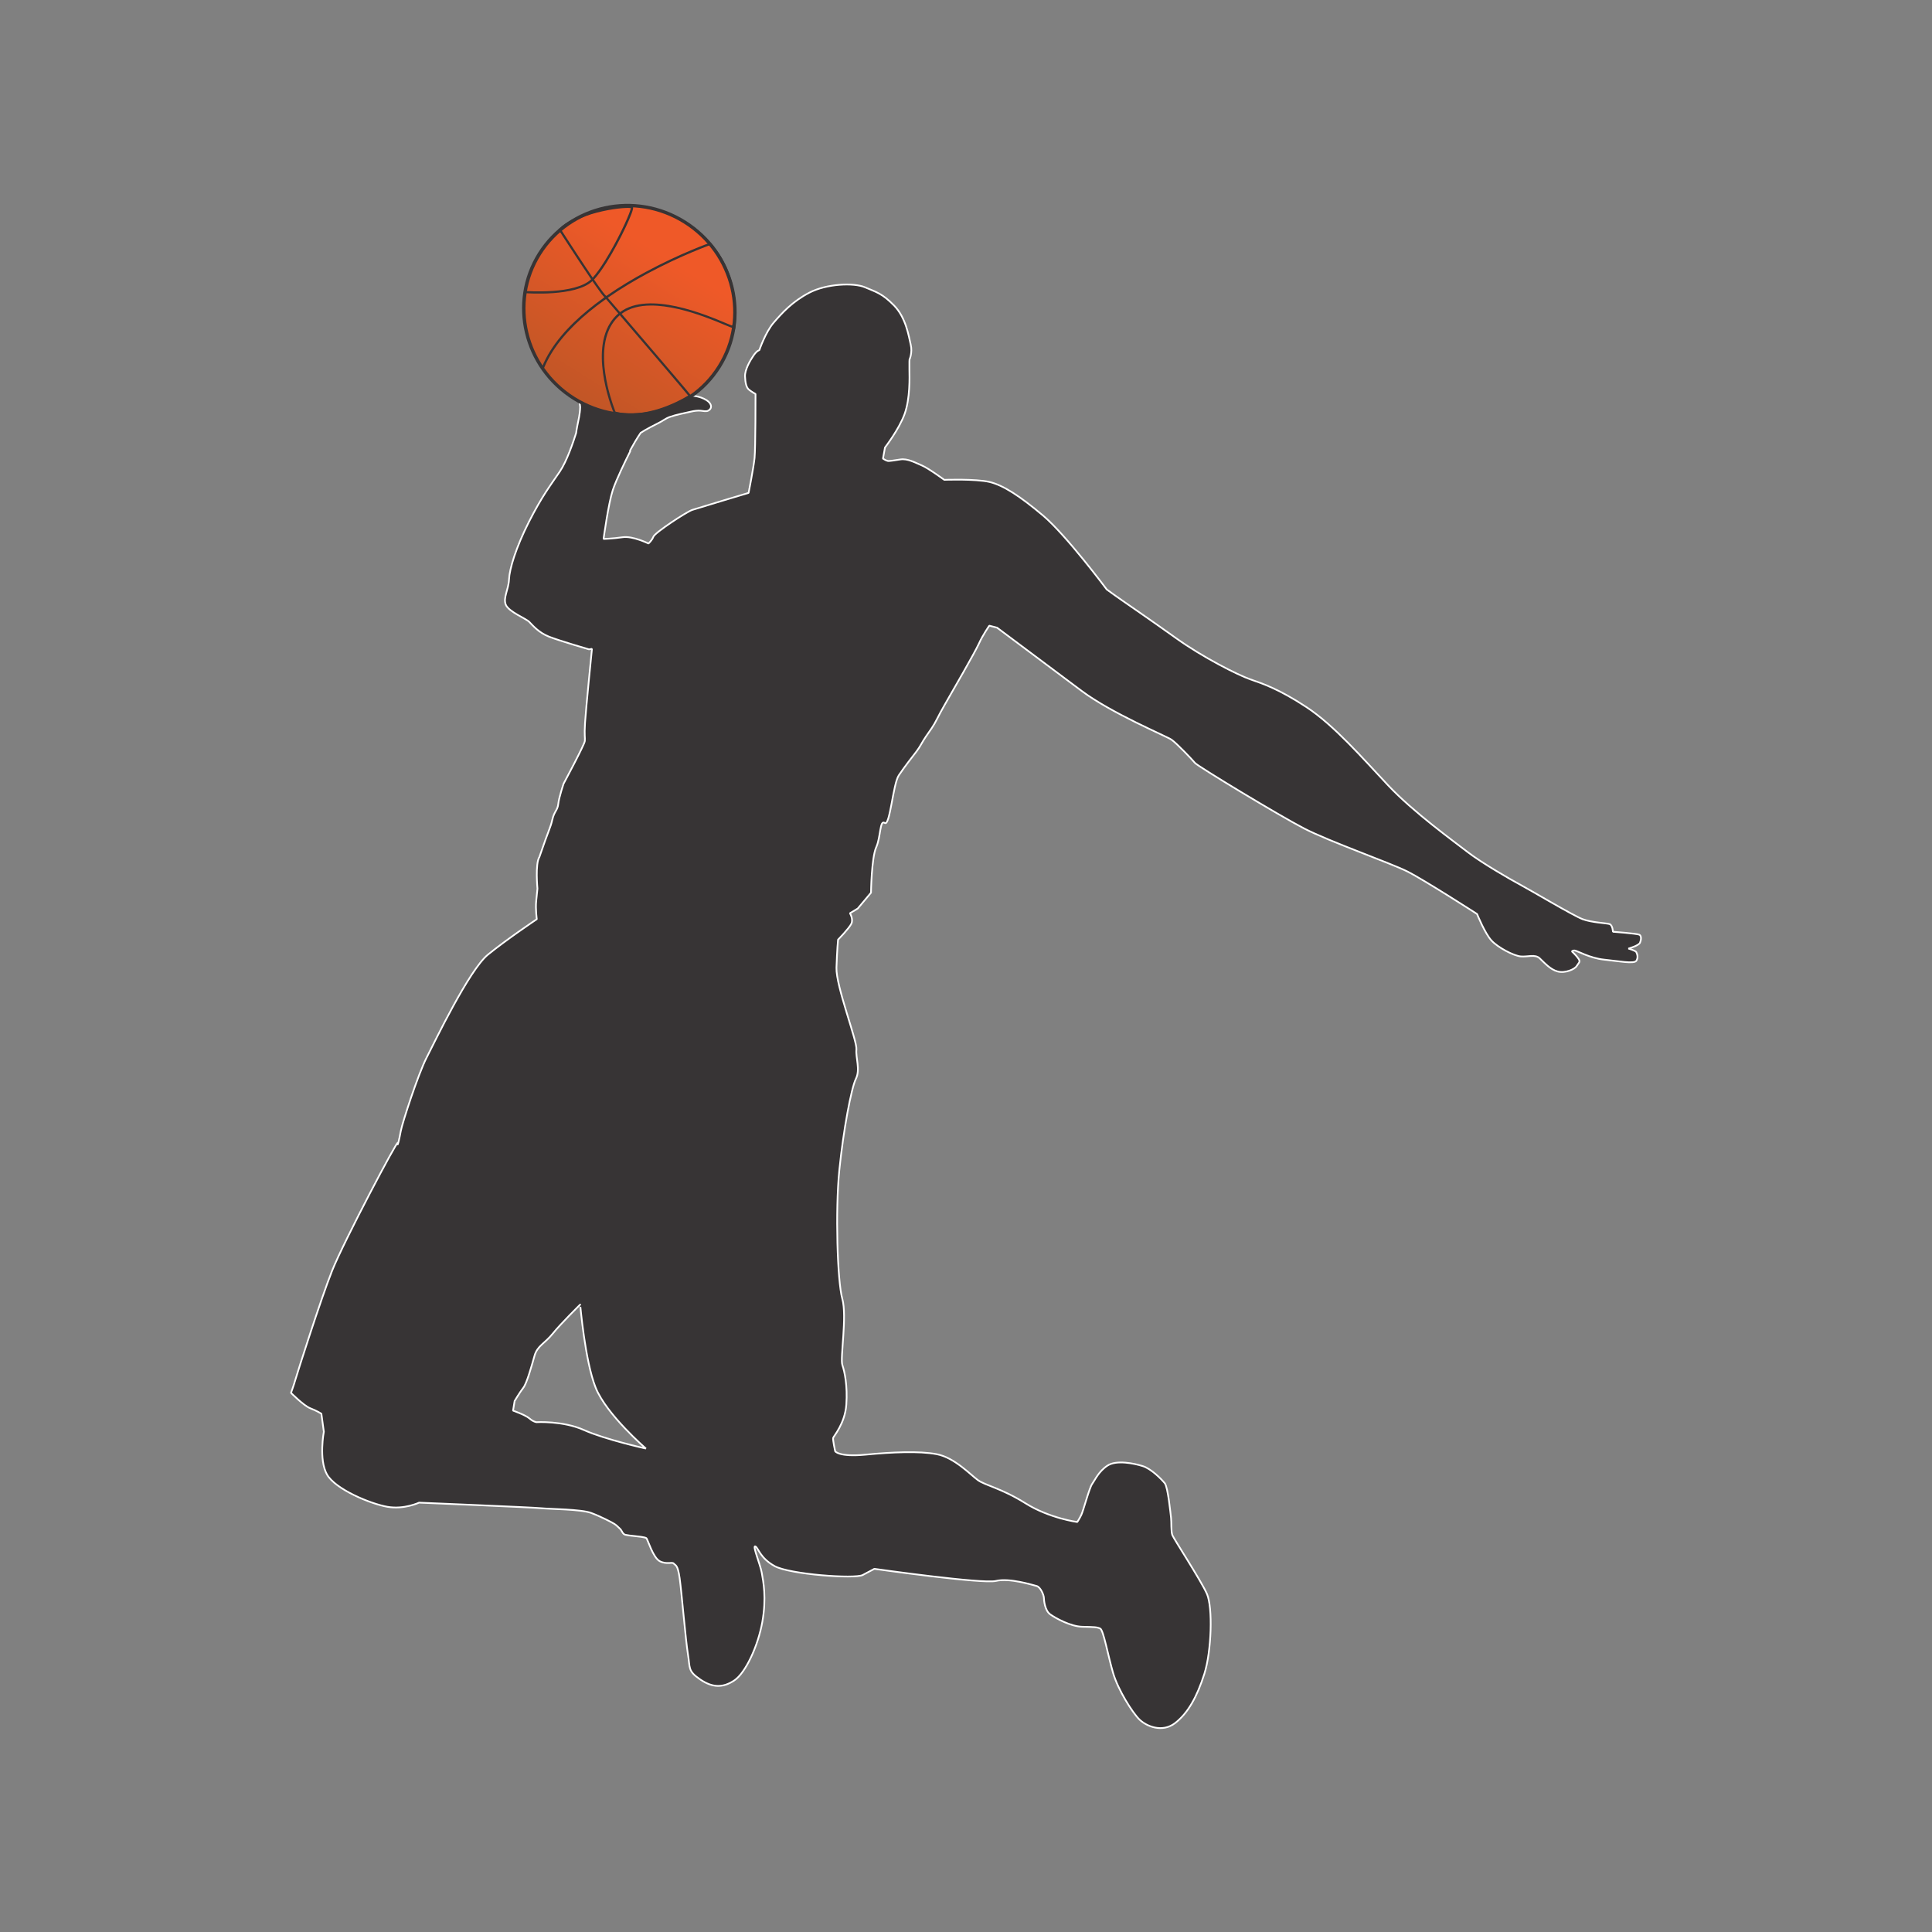 <?xml version="1.0" encoding="UTF-8"?>
<!DOCTYPE svg PUBLIC "-//W3C//DTD SVG 1.1//EN" "http://www.w3.org/Graphics/SVG/1.1/DTD/svg11.dtd">
<!-- Creator: CorelDRAW 2018 (64-Bit) -->
<svg xmlns="http://www.w3.org/2000/svg" xml:space="preserve" width="3.413in" height="3.413in" version="1.1" style="shape-rendering:geometricPrecision; text-rendering:geometricPrecision; image-rendering:optimizeQuality; fill-rule:evenodd; clip-rule:evenodd"
viewBox="0 0 3413.33 3413.33"
 xmlns:xlink="http://www.w3.org/1999/xlink">
 <rect x="0" y="0" width="3413.33" height="3413.33" fill="#808080" stroke="none"/>
 <defs>
  <style type="text/css">
   <![CDATA[
    .str0 {stroke:white;stroke-width:3;stroke-linejoin:bevel;stroke-miterlimit:2.613}
    .fil0 {fill:none}
    .fil1 {fill:#373435}
    .fil2 {fill:url(#id0)}
   ]]>
  </style>
  <linearGradient id="id0" gradientUnits="userSpaceOnUse" x1="902.07" y1="882.28" x2="1172.5" y2="451.54">
   <stop offset="0" style="stop-opacity:1; stop-color:#A05424"/>
   <stop offset="1" style="stop-opacity:1; stop-color:#EF5928"/>
  </linearGradient>
 </defs>
 <g id="Layer_x0020_1">
  <rect class="fil0" x="-0" y="-0" width="3413.33" height="3413.33"/>
  <g id="_2119662849200">
   <path class="fil1 str0" d="M2896.22 1651.38c-4.13,-2.04 -46.59,-5.23 -46.59,-5.23 0,0 -0.42,-11.97 -6.2,-13.63 -5.79,-1.67 -31.15,-2.59 -47.34,-8.56 -16.19,-5.98 -93.84,-52.26 -110.29,-60.97 -16.46,-8.7 -68.65,-38.89 -92.76,-57.56 -24.11,-18.69 -95.81,-70.33 -140.81,-118.19 -44.99,-47.88 -95.45,-106.05 -144.21,-138.03 -48.77,-32.02 -77.07,-41.37 -99.05,-48.99 -21.98,-7.65 -83.82,-38.79 -131.3,-72.83 -47.48,-34.04 -98.17,-68.41 -110.28,-77.21l-12.11 -8.8c0,0 -71.55,-96.04 -112.48,-130.51 -40.93,-34.46 -70.4,-53.68 -94.74,-59.39 -24.34,-5.69 -79.79,-3.71 -79.79,-3.71 0,0 -28.24,-20.73 -40.19,-25.73 -11.95,-5.01 -24.76,-12.25 -37.42,-10.27 -12.65,1.98 -19.25,2.93 -21.93,2.66 -2.67,-0.27 -8.78,-4.14 -8.78,-4.14l3.61 -19.67c0,0 24.91,-32.15 34.69,-59.32 9.78,-27.18 8.69,-64.66 8.44,-78.22 -0.26,-13.57 0.18,-17.86 0.18,-17.86 0,0 5.53,-11.9 2.11,-26.33 -3.42,-14.43 -8.22,-47.41 -29.31,-69.03 -21.11,-21.63 -31.73,-23.79 -51.45,-32.27 -19.73,-8.48 -68.15,-6.33 -98.46,9.56 -30.3,15.9 -48.02,35.78 -62.72,52.72 -14.71,16.92 -25.52,48.87 -25.52,48.87 0,0 -3.81,0.16 -10.15,9.27 -6.34,9.11 -15.57,25.51 -15.1,36.94 0.46,11.41 2.33,19.73 6.84,23.43 4.5,3.7 11.69,7.67 11.69,7.67 0,0 0.07,95.88 -1.67,113.03 -1.73,17.16 -10.56,61.76 -10.56,61.76 0,0 -89.36,26.73 -99.44,30.04 -10.08,3.31 -65.77,39.94 -68.68,47.23 -2.9,7.28 -8.8,12.11 -8.8,12.11 0,0 -27.87,-13.65 -45.46,-11.08 -17.59,2.56 -33.89,3.07 -33.89,3.07 0,0 8.42,-61.98 16.27,-86.1 6.05,-18.59 23.45,-54.04 31.11,-69.31 -0.26,-0.16 -0.52,-0.31 -0.78,-0.45 5.87,-10.76 12.13,-21.5 18.94,-31.56 11.14,-7.35 23.25,-12.97 34.54,-18.96 5.33,-2.84 10.57,-6.89 16.22,-8.91 12.54,-4.5 25.93,-6.73 38.98,-9.82 4.6,-1.11 10.97,-1.87 15.85,-1.51 4.19,0.31 9.75,1.76 13.28,0.21 3.52,-1.53 6.27,-4.97 5.3,-9.34 -2.29,-10.2 -21.39,-16.62 -31.9,-17.18 -6.94,-0.37 -13.57,0.04 -20.01,1.33 -3.3,0.82 -6.58,1.67 -9.87,2.5 -3.89,0.19 -7.76,0.38 -11.65,0.56 -4.67,0.39 -12.66,0.53 -18.35,-4.13 -2.61,-2.7 -5.2,-5.41 -7.79,-8.12 -3.39,-3.56 -4.97,-6.31 -5.97,-10.6 0.16,-1.94 0.33,-3.86 0.49,-5.81 -0,-3.39 -0.07,-7.34 0.72,-11.03 1.14,-3.26 2.31,-6.5 3.45,-9.76 0.99,-4.01 1.98,-8 2.96,-12 2.53,-7.78 9.85,-18.4 14.1,-24.39 4.17,-5.86 8.03,-14.22 11.17,-19.07 0.78,-1.95 1.54,-3.89 2.31,-5.86 3.67,-7.04 7.36,-14.09 11.02,-21.15 2.06,-4.09 4.12,-8.16 6.19,-12.26 4.11,-7.71 11.5,-24.06 -1.49,-27.24 -11.46,-2.83 -16.2,13.36 -23.18,23.26 -4.05,6.56 -8.09,13.15 -12.15,19.73 -3.63,4.69 -7.24,9.39 -10.86,14.1 -4.02,5.38 -6.8,11.16 -10.44,16.06 -8.61,11.67 -12.42,25.23 -27.83,17.96 -3,-15.15 4.2,-33.65 6.59,-50.66 0.09,-4.64 0.19,-9.29 0.29,-13.93 0.76,-12.07 3.47,-24.15 4.59,-36.44 0.84,-9.45 6,-28.54 -9.37,-30.48 -13.87,-1.75 -14.07,18.31 -15.17,28.57 -1.9,11.37 -3.83,22.75 -5.72,34.11 -2.8,5.88 -5.21,16.54 -5.85,22.93 -1.17,11.43 2.68,29.26 -3.3,41.28 -13.17,7.48 -15.78,-16.13 -17.93,-22.68 -1.68,-5.17 -3.33,-10.33 -5,-15.51 -2.72,-6.3 -6.14,-12.37 -7.8,-19.04 -2.52,-11.3 -5.04,-22.59 -7.55,-33.88 -1.48,-6.8 -1.93,-18.44 -13.56,-18.18 -16.09,0.37 -8.97,22.59 -7.63,30.56 2.31,10.15 4.6,20.29 6.91,30.44 1.93,9.61 2.82,19.4 5.53,28.69 2.39,8.25 10.86,25.7 8.82,34.49 -5.19,2.15 -12.42,3.08 -18.7,-2.98 -6.48,-6.23 -10.65,-13.85 -17.04,-19.82 -2.56,-2.01 -5.09,-4.01 -7.65,-6.03 -6.02,-6.24 -11.25,-13.38 -15.94,-20.19 -3.49,-5.04 -12.46,-19.62 -21.08,-15.02 -11.03,5.89 -0.5,18.99 2.78,24.5 4.78,8.02 10.94,15.65 16.69,23.44 2.78,4.05 5.56,8.11 8.33,12.18 8.07,8.57 15.66,16.37 20.9,25.84 0.69,1.07 1.39,2.15 2.07,3.2 0.21,2.11 0.41,4.21 0.61,6.31 1.38,5.87 4.13,12.65 3.81,18.96 -0.47,10.01 -1.85,18.26 -1.36,27.69 0.28,2.58 0.55,5.15 0.82,7.73 -0.01,0.17 -0.06,0.33 -0.06,0.51 -0.2,11.32 -2.97,22.22 -5.15,33.24 -0.11,-0.05 -0.22,-0.1 -0.33,-0.15 0.07,0.31 0.14,0.56 0.21,0.83 -0.72,3.72 -1.37,7.44 -1.81,11.2 -5.02,15.97 -16.58,50.06 -28.96,68.27 -16.54,24.33 -31.46,43.41 -54.45,88.74 -22.99,45.36 -34.39,83.2 -35.16,101.53 -0.77,18.34 -10.86,32.48 -5.62,44.93 5.24,12.44 35.47,24.16 41.37,30.18 5.89,6 16.5,18.98 35.26,26.29 18.76,7.31 70.33,22.26 70.33,22.26l5.19 -0.88c0,0 -10.8,107 -12.25,130.98 -1.46,23.97 0.36,25.12 -0.32,31.81 -0.67,6.68 -37.51,75.34 -37.51,75.34 0,0 -8.25,24.27 -9.41,35.73 -1.16,11.46 -7.07,12.79 -10.53,27.89 -3.46,15.08 -5.36,14.89 -22.8,65.84 -7.74,12.22 -3.48,55.97 -3.48,55.97l-2.17 21.45c-1.52,15.01 1.04,32.6 1.04,32.6 0,0 -53.43,35.78 -86.49,62.77 -33.05,26.99 -93.43,153.04 -108.25,181.88 -14.82,28.83 -43.11,115.89 -45.59,129.72 -2.48,13.83 -6.24,29.69 -5.38,21.1 0.87,-8.57 -95.61,174.51 -115.92,225.54 -20.31,51.02 -61.61,181.17 -64.94,192.74 -3.34,11.58 -7.74,23.06 -7.74,23.06 0,0 22.61,22.85 34.08,27.26 11.47,4.4 19.61,9.57 19.61,9.57l4.37 31.85c0,0 -9.27,48.89 5.4,75.29 14.67,26.39 77.06,52.18 106.86,57.37 29.81,5.17 55.98,-7.35 55.98,-7.35 0,0 200.1,8.28 215.65,9.85 15.54,1.57 70.78,1.72 88.51,8.39 17.75,6.67 36.77,16.71 40.84,19.29 4.07,2.57 6.49,5.52 9.97,8.59 3.48,3.06 4.44,9.65 9.75,10.73 5.31,1.08 8.52,1.41 14.96,2.06 6.43,0.65 19.3,1.94 21.82,3.82 2.52,1.87 11.66,34.76 24.04,40.89 12.38,6.12 21.61,0.55 24.5,4.09 2.9,3.54 6.91,1.24 10.38,25.96 3.47,24.72 10.57,109.92 14.62,134.17 4.05,24.25 -0.78,29.17 21.51,44.42 22.3,15.25 40.74,14.94 60.48,1.77 19.74,-13.17 41.88,-60.76 49.42,-103.33 7.55,-42.56 1.78,-71.31 -1,-86.76 -2.77,-15.44 -16.78,-48.27 -11.53,-46.66 5.26,1.61 7.7,20.29 34.4,34.89 26.69,14.6 141.74,22.96 155.47,15.69l20.6 -10.92c0,0 190.87,27.12 214.74,21.41 23.87,-5.72 64.28,7.03 71.68,8.85 7.39,1.83 12.96,16.47 13.06,20.83 0.11,4.34 1.54,22.36 11.13,29.28 9.6,6.93 36.28,21.54 56.82,21.98 20.54,0.44 25.95,0.45 31.63,3.2 5.69,2.72 13.83,48.23 22.69,78.39 8.87,30.13 34.09,70.05 46.41,82.13 12.32,12.07 40.35,24.1 63.26,6.38 22.91,-17.74 38.87,-46.99 51.56,-86.88 12.69,-39.88 15.12,-117.61 4.52,-141.43 -10.6,-23.82 -58.46,-96.9 -61.03,-103.65 -2.57,-6.76 -1.43,-23.44 -2.33,-30.56 -0.91,-7.15 -5.36,-54.17 -11.15,-61.26 -5.79,-7.07 -23.7,-25.39 -38.93,-30.18 -15.23,-4.8 -46.53,-11.21 -62.2,-0.87 -15.67,10.34 -22.07,25.4 -27.11,32.47 -5.04,7.07 -15.59,47.17 -19.03,54.39 -3.45,7.25 -7.26,12.82 -7.26,12.82 0,0 -49.16,-6.58 -91.44,-33.06 -42.29,-26.47 -71.02,-31.55 -84.15,-40.99 -13.13,-9.46 -41.46,-39.92 -72.83,-45.8 -31.35,-5.88 -78.71,-3.62 -125.74,0.84 -47.03,4.46 -53.55,-5.94 -53.55,-5.94 0,0 -4.44,-20.48 -3.58,-23.65 0.86,-3.16 20.99,-25.5 23.27,-58.85 2.28,-33.34 -2.84,-57.69 -7.02,-70.03 -4.17,-12.34 8.66,-85.79 -0.1,-116.99 -8.77,-31.22 -12.41,-156.15 -5.27,-226.92 7.15,-70.77 21.15,-145.19 29.31,-161.69 8.18,-16.5 -0.6,-36.89 0.91,-51.9 1.52,-15.02 -36.36,-111.99 -35.26,-144.37 1.1,-32.39 2.83,-49.54 2.83,-49.54 0,0 19.32,-19.71 23.4,-27.97 4.09,-8.26 -2.44,-18.67 -2.44,-18.67l13.84 -8.35 23.41 -27.97c0,0 0.8,-61.65 9.19,-80.3 8.38,-18.65 6.05,-49.24 15.16,-42.88 9.11,6.33 14.54,-68.94 24.74,-84.17 10.2,-15.22 25.12,-34.29 31.35,-42.32 6.22,-8.05 10.41,-17.37 16.75,-26.48 6.34,-9.11 13.85,-19.19 19.33,-30.55 5.48,-11.36 23.85,-43.09 23.85,-43.09 0,0 43.28,-74.7 50.26,-90.24 6.99,-15.55 18.37,-31.72 18.37,-31.72l13.72 3.54c0,0 95.7,71.41 149.07,111.46 53.37,40.05 150.06,80.13 159.17,86.46 9.11,6.33 36.54,35.11 41.36,41 4.81,5.91 148.76,93.01 193.03,115.89 44.27,22.88 152.01,60.84 181.92,75.76 29.9,14.94 123.47,75.29 123.47,75.29 0,0 13.85,34.44 25.58,46.99 11.73,12.56 39.02,26.68 51.34,27.93 12.33,1.25 25.37,-4.48 33.78,3.41 8.41,7.89 18.59,19.75 31.78,23.24 13.19,3.49 30.19,-3.99 33.47,-9.62 3.27,-5.62 7.19,-6.86 3.44,-12.64 -3.75,-5.8 -11.68,-13.11 -11.68,-13.11 0,0 0.76,-2.09 5.04,-1.66 4.29,0.44 26.8,13.54 51.46,16.04 24.67,2.49 53.34,8.09 57.21,1.99 3.86,-6.12 1.24,-12.33 -0.09,-15.18 -1.34,-2.85 -13.99,-6.3 -13.99,-6.3 0,0 18.39,-5.19 20.54,-10.39 2.15,-5.19 2.85,-12.17 -1.28,-14.21zm-1864.39 875.15l0 0c-37.3,-16.76 -84.17,-13.91 -84.17,-13.91 0,0 -5.35,-0.54 -12.32,-6.65 -6.96,-6.12 -28.94,-13.76 -28.94,-13.76l2.8 -17.05c0,0 9.13,-15.33 15.36,-23.36 6.22,-8.04 14.72,-38.6 19.78,-56.49 5.05,-17.91 18.46,-21.96 32.09,-39.01 13.63,-17.05 48.52,-51.44 48.52,-51.44 0.11,-1.06 8.38,99.43 27.43,146.85 19.05,47.41 88.8,107.52 88.8,107.52 0,0 -72.05,-15.93 -109.36,-32.7z"/>
   <path class="fil2" d="M1014.07 703.9c-87.7,-55.05 -115,-169.43 -60.99,-255.48 54.02,-86.04 168.9,-111.17 256.59,-56.12 87.69,55.05 115,169.43 60.98,255.48 -54.01,86.04 -168.9,111.15 -256.58,56.11z"/>
   <g>
    <path class="fil1" d="M1014.07 703.9l1.54 -2.45c-43.11,-27.06 -71.38,-68.69 -82.24,-114.2 -10.86,-45.5 -4.31,-94.83 22.3,-137.19 26.61,-42.39 68.18,-69.74 113.88,-79.73 45.71,-9.99 95.48,-2.63 138.6,24.43 43.11,27.06 71.35,68.69 82.23,114.2 10.86,45.5 4.3,94.83 -22.31,137.22 -26.6,42.36 -68.17,69.7 -113.87,79.7 -45.7,10 -95.47,2.63 -138.58,-24.43l-3.09 4.92 1.54 -2.46zm-1.54 2.46l0 0c44.58,27.98 96.09,35.58 143.25,25.26 47.19,-10.31 90.06,-38.54 117.46,-82.22 27.41,-43.67 34.21,-94.56 23.01,-141.53 -11.21,-46.96 -40.44,-90.05 -85.03,-118.03 -44.58,-28 -96.09,-35.59 -143.25,-25.28 -47.18,10.31 -90.06,38.56 -117.48,82.23 -27.41,43.67 -34.19,94.56 -22.98,141.52 11.2,46.97 40.43,90.06 85.02,118.05z"/>
    <path class="fil1" d="M1254.22 428.94c-0.07,0.02 -52.06,18.38 -113.26,51.37 -22.4,12.09 -46.04,26.15 -68.82,41.96 -0.12,0.04 -0.23,0.04 -0.35,0.09 -0.29,0.14 -0.54,0.33 -0.8,0.49 -0.08,-0.1 -0.16,-0.19 -0.16,-0.19l-0.15 -0.18 -0.18 -0.13c-0.66,-0.46 -2.83,-2.98 -5.56,-6.61 -3.93,-5.21 -9.35,-12.9 -15.45,-21.83 6.91,-7.42 14.56,-18.18 22.26,-30.44 12.33,-19.65 24.69,-43 33.59,-61.83 4.46,-9.43 8.04,-17.71 10.37,-23.88 1.13,-3.08 1.97,-5.63 2.43,-7.59 0.23,-0.99 0.38,-1.82 0.41,-2.59 -0.03,-0.74 0.1,-1.56 -0.91,-2.66l-0.48 -0.37c-0.92,-0.54 -1.72,-0.67 -2.8,-0.84 -3.93,-0.55 -11.38,-0.34 -21.23,0.72 -29.43,3.24 -79.26,14.27 -105.57,39.8l-1.09 1.07 0.86 1.34c0,0 17.9,27.88 36.88,56.6 6.85,10.35 13.82,20.79 20.17,30.11 -13.58,13.35 -42.31,18.87 -67.7,20.62 -12.81,0.91 -24.78,0.95 -33.53,0.74 -4.38,-0.1 -7.94,-0.26 -10.42,-0.39 -2.47,-0.14 -3.83,-0.25 -3.83,-0.25l-0.13 3.93c0.06,0 22.4,1.73 48.39,-0.11 25.39,-1.88 54.25,-6.96 69.52,-21.18 1.63,2.39 3.23,4.71 4.76,6.89 3.96,5.71 7.49,10.63 10.31,14.36 2.68,3.52 4.56,5.84 6.04,7.13 0,0 0.04,0.04 0.08,0.09 -0.62,0.48 -1.26,0.96 -1.97,1.33 -0.4,0.21 -0.64,0.48 -0.82,0.79 -36.77,26.37 -70.71,57.39 -92.74,92.46 -5.86,9.34 -10.87,18.96 -14.87,28.85l3.74 1.59c3.91,-9.66 8.82,-19.09 14.58,-28.27 21.7,-34.59 55.46,-65.44 92.13,-91.68 0.98,-0.52 1.83,-1.19 2.68,-1.91 3.63,4.24 10.57,12.32 19.57,22.83 0.73,0.84 1.5,1.74 2.26,2.62 -0.06,0.05 -0.12,0.09 -0.18,0.13 -5.81,5 -10.58,10.67 -14.44,16.83 -18.23,29.11 -16.46,68.8 -10.37,101.18 6.12,32.39 16.7,57.57 16.73,57.64l0.4 0.96 1.02 0.27c31.84,8.43 65.39,0.87 91.01,-8.65 25.61,-9.55 43.35,-21.13 43.42,-21.2l1.67 -1.08 -1.24 -1.66c-1.89,-2.52 -12.05,-14.59 -26.42,-31.51 -27,-31.79 -68.59,-80.37 -95.84,-112.19 13.9,-10.4 31.88,-14.57 51.52,-14.68 31.71,-0.18 67.38,10.07 95.22,20.16 13.92,5.05 25.9,10.05 34.48,13.66 4.3,1.81 7.74,3.27 10.2,4.23 1.24,0.49 2.21,0.84 3.02,1.07l1.15 0.24 0.81 -0.03c0.09,-0.02 0.24,-0.08 0.36,-0.13l0.22 0.5 2.67 6.65 1.19 -6.87c-0,-0.21 14.44,-83.43 -42.48,-149.77l-0.95 -1.11 -1.33 0.47zm-233.7 21.63l0 0c-8.07,-12.28 -15.51,-23.76 -20.97,-32.16 -3.83,-5.93 -6.63,-10.28 -7.96,-12.35 17.85,-16.72 47.25,-27.17 73.05,-32.86 13.16,-2.93 25.39,-4.62 34.62,-5.38 4.61,-0.38 8.49,-0.5 11.32,-0.45 1.41,0.04 2.57,0.12 3.39,0.24l0.5 0.09c-0.08,0.65 -0.28,1.7 -0.67,2.98 -4.13,14.3 -24.96,57.93 -45.51,90.64 -7.36,11.73 -14.7,22.07 -21.15,29.17 -8.39,-12.32 -17.86,-26.6 -26.61,-39.91zm146.36 190.32l0 0c13.03,15.28 24.97,29.31 33.98,39.96 7.23,8.55 12.56,14.9 15.02,17.94 -0.39,0.24 -0.84,0.51 -1.35,0.81 -14.06,8.52 -74.01,41.26 -127.09,27.68 -0.3,-0.73 -0.74,-1.84 -1.32,-3.37 -3.76,-9.9 -12.7,-35.54 -16.8,-64.77 -4.12,-29.24 -3.33,-62.01 11.9,-86.2 3.69,-5.87 8.21,-11.24 13.74,-15.99 0.02,-0.02 0.06,-0.04 0.08,-0.06 20.02,23.37 47.78,55.8 71.83,84zm128.2 -111.35l0 0c1.72,14.29 1.7,26.56 1.24,35.26 -0.21,4.04 -0.51,7.26 -0.78,9.59l-1.21 -0.24 -1.28 0.92c-1.51,-0.49 -4.55,-1.72 -8.56,-3.43 -16.86,-7.07 -52.13,-22.28 -89.53,-30.38 -35.81,-7.73 -73.81,-9.06 -99.5,10.17 -9.98,-11.65 -17.73,-20.69 -21.7,-25.32 0.3,-0.14 0.54,-0.31 0.7,-0.52 22.67,-15.77 46.22,-29.78 68.56,-41.82 30.47,-16.43 58.66,-29.22 79.23,-37.9 10.28,-4.34 18.66,-7.65 24.46,-9.88 3.61,-1.39 6.2,-2.34 7.66,-2.88 27.06,32.05 37.3,68.16 40.7,96.42z"/>
   </g>
  </g>
 </g>
</svg>
